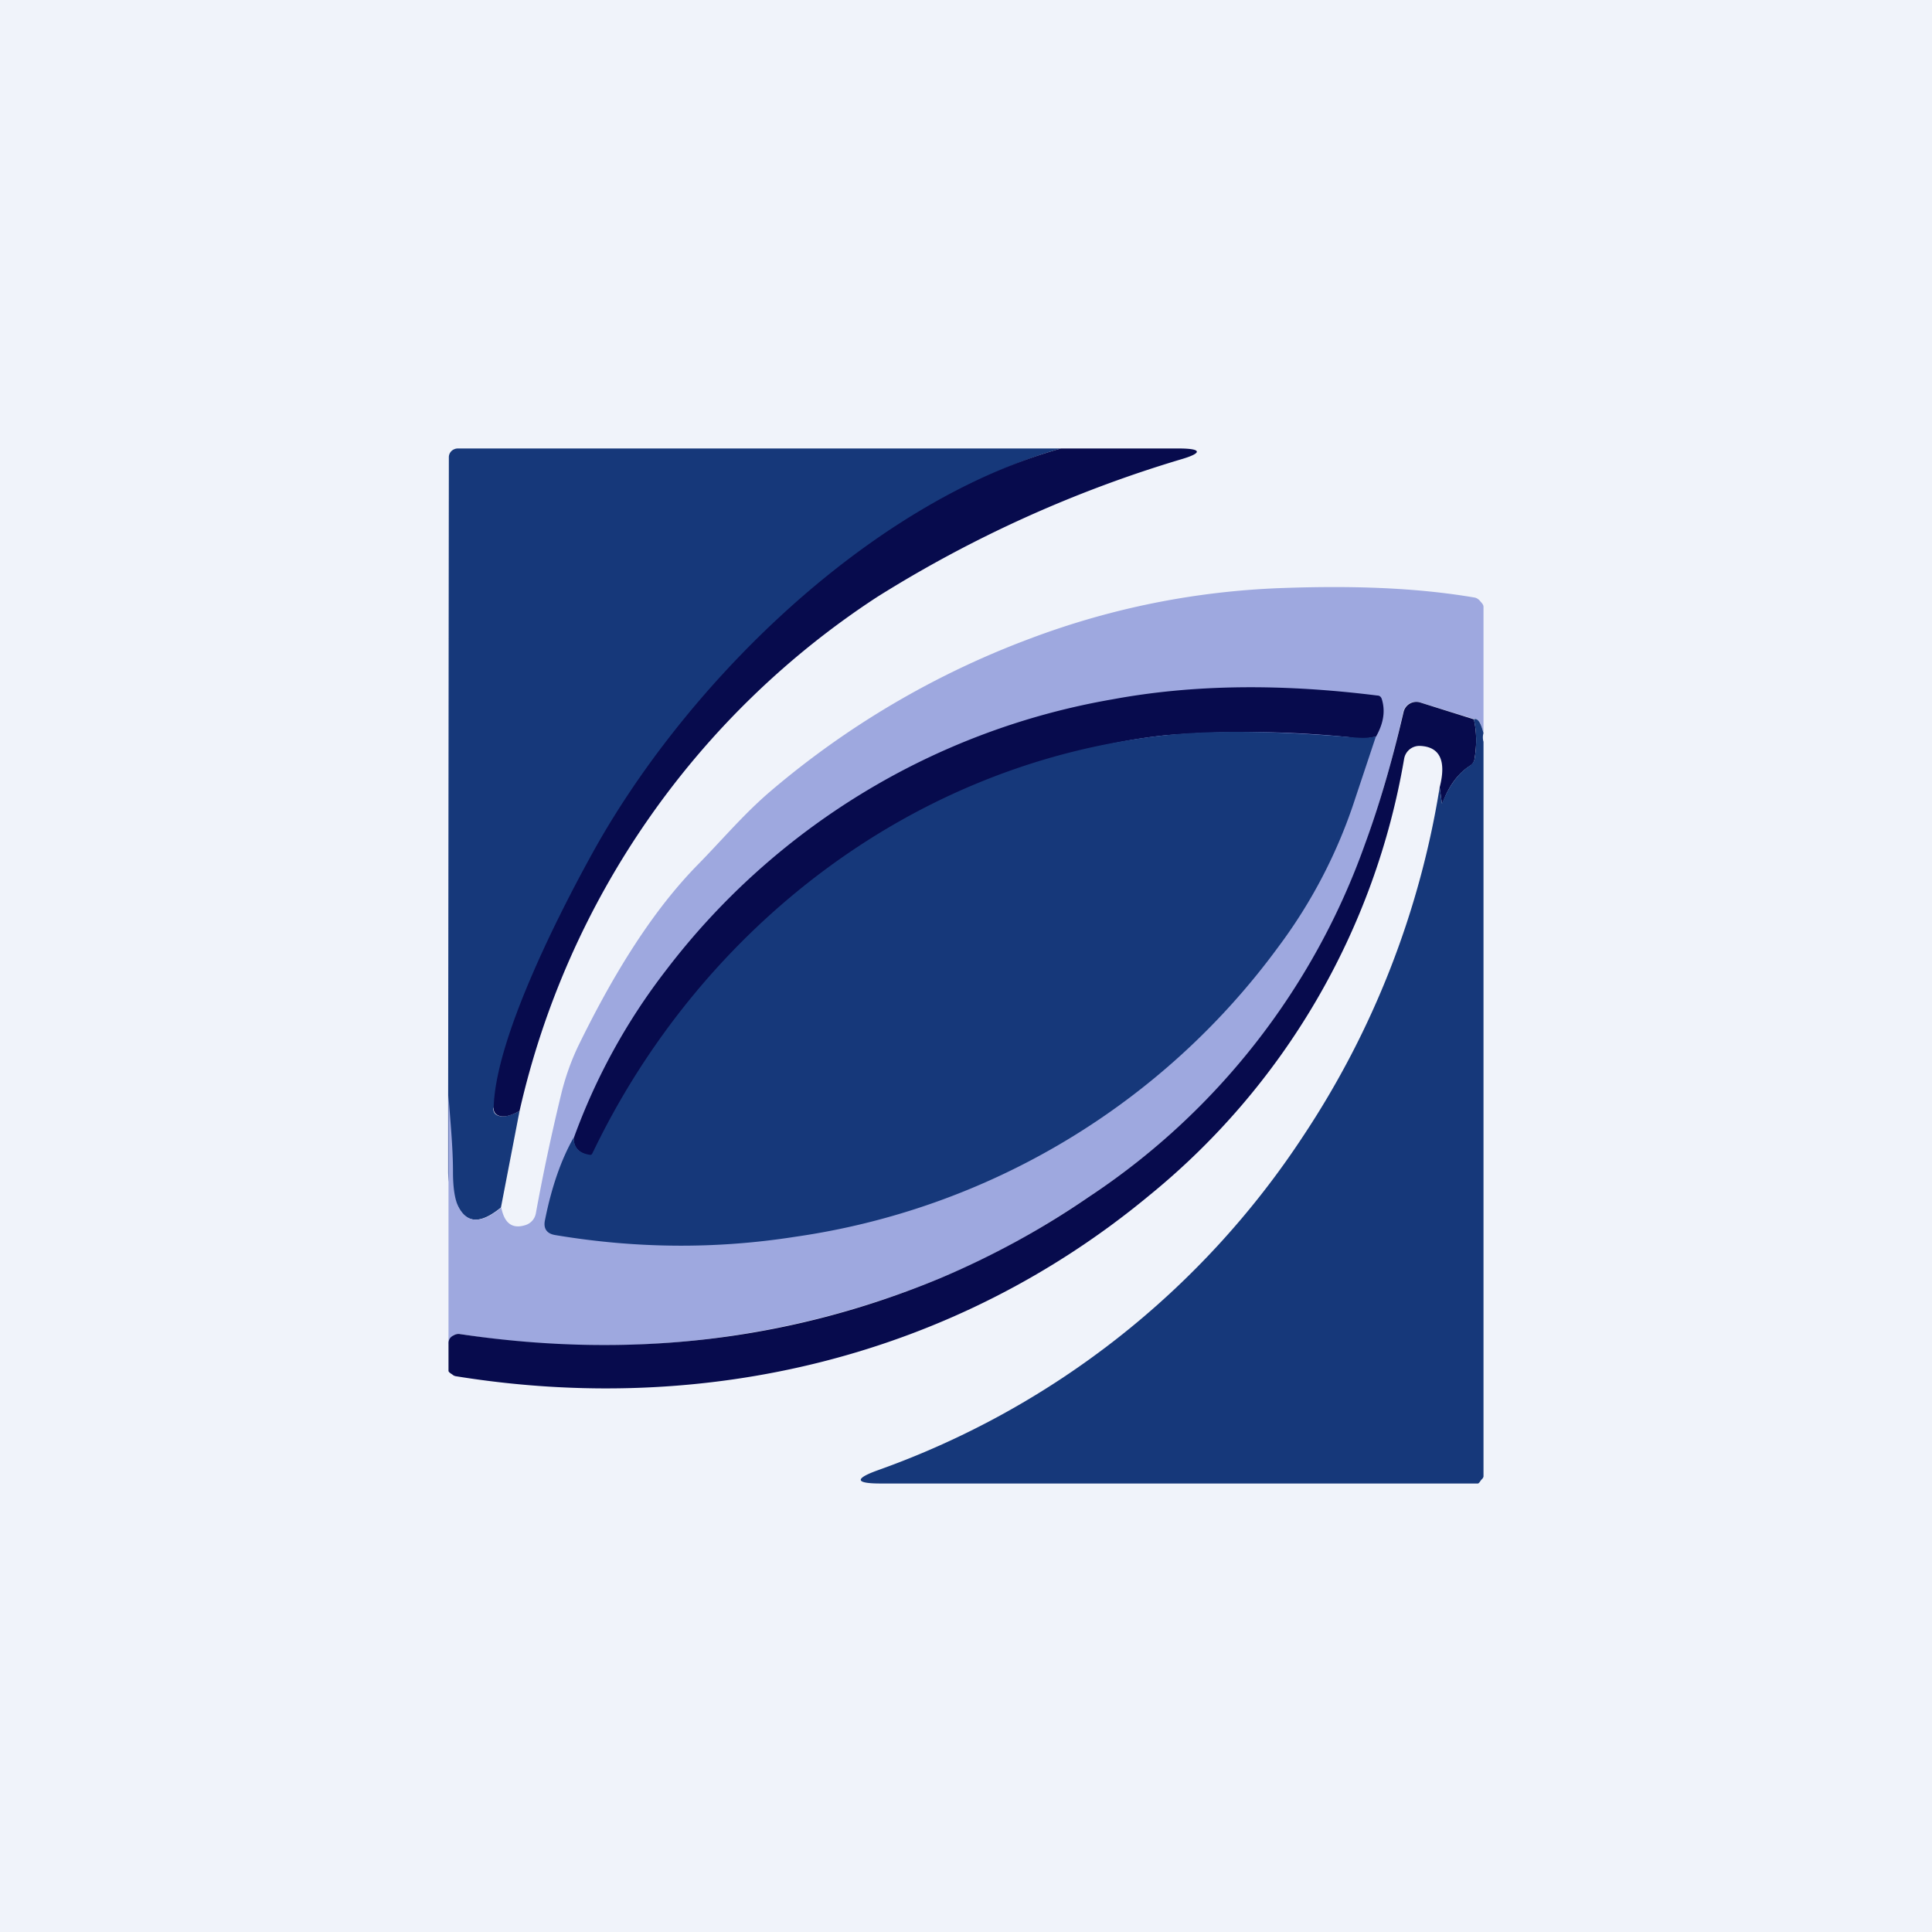 <svg width="56" height="56" viewBox="0 0 56 56" xmlns="http://www.w3.org/2000/svg"><path fill="#F0F3FA" d="M0 0h56v56H0z"/><path d="M30.75 13C23.3 15.1 16.46 24.66 14.3 32.14c0 .08.03.14.1.18.15.08.37.04.66-.12l-.54 2.8c-.6.49-1.01.47-1.26-.06-.1-.2-.27-.53-.27-.97v-2.22l.02-18.5a.25.25 0 0 1 .16-.23.24.24 0 0 1 .09-.02h17.48Z" fill="#16387A"/><path d="M30.75 13h3.49c.59.01.6.13.04.3a35.93 35.93 0 0 0-8.85 4 24.18 24.18 0 0 0-10.37 14.9c-.28.16-.5.2-.64.12a.2.2 0 0 1-.11-.18c.02-2.02 1.96-5.77 2.79-7.28 2.66-4.9 8.01-10.27 13.65-11.86Z" fill="#070B4D"/><path d="M43 21.24c-.08-.3-.17-.44-.28-.4l-1.55-.48a.38.38 0 0 0-.5.29 32.24 32.24 0 0 1-1.1 3.83 20.47 20.47 0 0 1-8.02 10.22c-1.48 1-2.9 1.78-4.3 2.35a25.74 25.74 0 0 1-13.91 1.62c-.07-.01-.13 0-.18.03-.1.06-.16.25-.16.25v-7.2c.05.74.13 1.48.13 2.22 0 .44.05.77.14.97.25.53.67.55 1.26.06.09.46.32.63.7.51a.44.44 0 0 0 .3-.33c.2-1.1.44-2.24.73-3.44.12-.5.29-.98.5-1.42.88-1.8 2-3.75 3.43-5.22.73-.74 1.36-1.5 2.16-2.18a25.17 25.17 0 0 1 7.48-4.4c2.38-.9 4.87-1.4 7.46-1.48 1.83-.06 3.69-.02 5.45.28.06.01.12.05.16.1.04.05.1.1.1.17v3.65Z" fill="#9EA8DF"/><path d="M39.88 21.35c-.66.14-.4.04-.95 0a29.72 29.72 0 0 0-5.13-.04c-1.56.16-3.18.58-4.87 1.26A21.11 21.11 0 0 0 17.25 33.4c-.03.07-.1.1-.17.09-.3-.06-.46-.23-.45-.5a17.9 17.9 0 0 1 2.67-4.86 20.69 20.69 0 0 1 12.95-7.86c2.32-.43 4.87-.46 7.67-.11.08 0 .12.05.14.13.1.35.03.7-.18 1.07Z" fill="#070B4D"/><path d="M42.72 20.85c.08.34.09.73.02 1.15a.27.27 0 0 1-.12.19c-.35.22-.62.58-.8 1.07-.02.03-.03.03-.03 0l-.06-.44c.2-.78 0-1.18-.58-1.2a.45.45 0 0 0-.45.37 20.82 20.82 0 0 1-7.4 12.67c-5.64 4.67-12.85 6.4-20.09 5.23a.2.2 0 0 1-.1-.05c-.03-.02-.1-.06-.11-.1v-.79c0-.14.06-.2.16-.25a.26.26 0 0 1 .18-.03c4.9.73 9.53.2 13.91-1.62a24.32 24.32 0 0 0 4.3-2.35 20.47 20.47 0 0 0 8.01-10.22c.43-1.17.8-2.45 1.12-3.83a.38.38 0 0 1 .48-.29l1.56.49Z" fill="#070B4D"/><path d="M42.72 20.85c.11-.05.2.09.28.4a.44.44 0 0 0 0 .25v21.29c0 .04-.04.08-.06.1-.03.03-.06.1-.1.11H25.52c-.74 0-.76-.14-.06-.39a24.62 24.62 0 0 0 12.32-9.69 25.59 25.59 0 0 0 3.95-10.1l.06.44c0 .03.01.03.02 0 .2-.5.46-.85.8-1.07.07-.05.11-.11.13-.19.07-.42.06-.8-.02-1.15ZM39.88 21.35l-.6 1.8a14.77 14.77 0 0 1-2.23 4.3 21.07 21.07 0 0 1-14.01 8.4c-2.3.36-4.61.34-6.94-.05-.26-.04-.36-.2-.3-.45.19-.95.47-1.75.83-2.38 0 .28.14.45.45.5.08.02.08-.03.12-.1 3.12-6.47 9.26-11.28 16.6-12.06 1.28-.14 3-.13 5.13.04.54.04.58.06.95 0Z" fill="#16387A"/></svg>